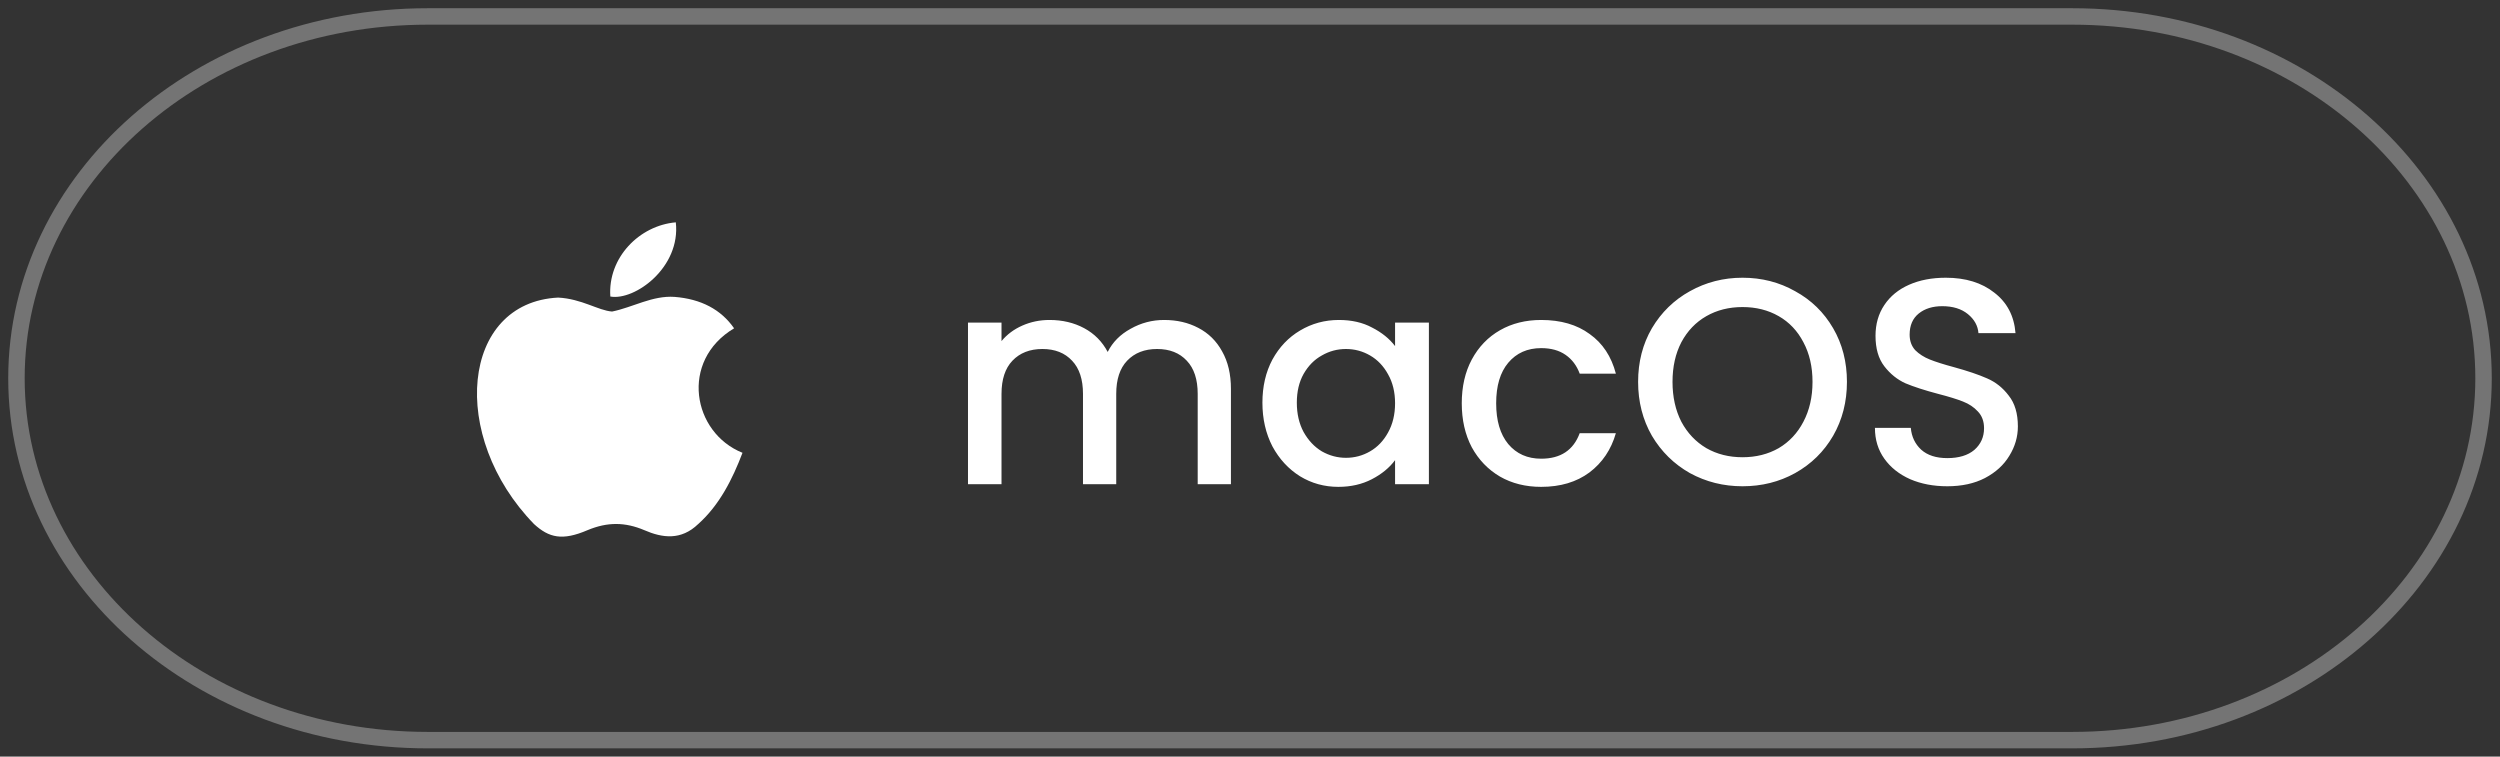 <svg width="152" height="46" viewBox="0 0 152 46" fill="none" xmlns="http://www.w3.org/2000/svg">
<rect x="0" y="0" width="152" height="46" fill="#333333" stroke="none"/>
<path d="M126 1H26C12.193 1 1 10.85 1 23C1 35.15 12.193 45 26 45H126C139.807 45 151 35.15 151 23C151 10.85 139.807 1 126 1Z" stroke="white" stroke-opacity="0.32"/>
<path d="M42.451 31.861C41.408 32.869 40.269 32.71 39.173 32.233C38.013 31.744 36.948 31.723 35.724 32.233C34.191 32.891 33.382 32.7 32.467 31.861C27.273 26.521 28.039 18.39 33.936 18.093C35.373 18.168 36.373 18.879 37.214 18.942C38.47 18.688 39.673 17.955 41.014 18.051C42.622 18.178 43.835 18.815 44.633 19.961C41.312 21.947 42.1 26.309 45.144 27.53C44.538 29.122 43.75 30.704 42.441 31.872L42.451 31.861ZM37.108 18.029C36.948 15.662 38.875 13.709 41.089 13.518C41.398 16.257 38.598 18.295 37.108 18.029Z" fill="white"/>
<path d="M70.781 19.454C71.556 19.454 72.248 19.614 72.856 19.935C73.476 20.256 73.959 20.732 74.304 21.362C74.662 21.992 74.841 22.753 74.841 23.645V29.44H72.82V23.948C72.82 23.068 72.599 22.396 72.158 21.933C71.717 21.457 71.115 21.219 70.352 21.219C69.589 21.219 68.981 21.457 68.528 21.933C68.087 22.396 67.867 23.068 67.867 23.948V29.44H65.846V23.948C65.846 23.068 65.625 22.396 65.184 21.933C64.743 21.457 64.141 21.219 63.378 21.219C62.615 21.219 62.007 21.457 61.554 21.933C61.113 22.396 60.892 23.068 60.892 23.948V29.44H58.854V19.614H60.892V20.738C61.226 20.334 61.65 20.018 62.162 19.793C62.675 19.567 63.223 19.454 63.807 19.454C64.594 19.454 65.298 19.62 65.917 19.953C66.537 20.286 67.014 20.767 67.348 21.398C67.646 20.803 68.111 20.334 68.743 19.989C69.375 19.632 70.054 19.454 70.781 19.454ZM76.755 24.483C76.755 23.496 76.958 22.622 77.363 21.861C77.781 21.1 78.341 20.512 79.044 20.096C79.76 19.668 80.546 19.454 81.405 19.454C82.18 19.454 82.853 19.608 83.425 19.917C84.01 20.215 84.475 20.589 84.82 21.041V19.614H86.877V29.44H84.82V27.978C84.475 28.442 84.004 28.828 83.407 29.137C82.811 29.446 82.132 29.601 81.369 29.601C80.522 29.601 79.748 29.387 79.044 28.959C78.341 28.519 77.781 27.913 77.363 27.14C76.958 26.355 76.755 25.47 76.755 24.483ZM84.82 24.518C84.82 23.841 84.677 23.252 84.391 22.753C84.117 22.254 83.753 21.873 83.3 21.612C82.847 21.35 82.358 21.219 81.834 21.219C81.309 21.219 80.82 21.35 80.368 21.612C79.915 21.861 79.545 22.236 79.259 22.735C78.985 23.223 78.847 23.805 78.847 24.483C78.847 25.16 78.985 25.755 79.259 26.266C79.545 26.777 79.915 27.17 80.368 27.443C80.832 27.705 81.321 27.835 81.834 27.835C82.358 27.835 82.847 27.705 83.3 27.443C83.753 27.182 84.117 26.801 84.391 26.302C84.677 25.791 84.82 25.196 84.82 24.518ZM88.875 24.518C88.875 23.508 89.077 22.622 89.483 21.861C89.9 21.088 90.472 20.494 91.2 20.078C91.927 19.662 92.761 19.454 93.703 19.454C94.895 19.454 95.879 19.739 96.654 20.31C97.441 20.869 97.971 21.671 98.245 22.717H96.046C95.867 22.23 95.581 21.849 95.187 21.576C94.794 21.302 94.299 21.166 93.703 21.166C92.868 21.166 92.201 21.463 91.7 22.057C91.211 22.64 90.967 23.46 90.967 24.518C90.967 25.577 91.211 26.403 91.7 26.997C92.201 27.592 92.868 27.889 93.703 27.889C94.883 27.889 95.664 27.372 96.046 26.337H98.245C97.959 27.336 97.423 28.133 96.636 28.727C95.849 29.31 94.871 29.601 93.703 29.601C92.761 29.601 91.927 29.393 91.2 28.977C90.472 28.549 89.9 27.954 89.483 27.193C89.077 26.421 88.875 25.529 88.875 24.518ZM105.945 29.565C104.789 29.565 103.722 29.298 102.744 28.763C101.779 28.216 101.01 27.461 100.438 26.498C99.877 25.523 99.597 24.429 99.597 23.217C99.597 22.004 99.877 20.916 100.438 19.953C101.01 18.99 101.779 18.241 102.744 17.706C103.722 17.159 104.789 16.886 105.945 16.886C107.114 16.886 108.181 17.159 109.146 17.706C110.124 18.241 110.893 18.99 111.453 19.953C112.014 20.916 112.294 22.004 112.294 23.217C112.294 24.429 112.014 25.523 111.453 26.498C110.893 27.461 110.124 28.216 109.146 28.763C108.181 29.298 107.114 29.565 105.945 29.565ZM105.945 27.8C106.768 27.8 107.501 27.615 108.145 27.247C108.789 26.866 109.289 26.331 109.647 25.642C110.017 24.94 110.201 24.132 110.201 23.217C110.201 22.301 110.017 21.499 109.647 20.809C109.289 20.12 108.789 19.59 108.145 19.222C107.501 18.853 106.768 18.669 105.945 18.669C105.123 18.669 104.39 18.853 103.746 19.222C103.102 19.59 102.595 20.12 102.226 20.809C101.868 21.499 101.689 22.301 101.689 23.217C101.689 24.132 101.868 24.94 102.226 25.642C102.595 26.331 103.102 26.866 103.746 27.247C104.39 27.615 105.123 27.8 105.945 27.8ZM118.395 29.565C117.56 29.565 116.809 29.423 116.142 29.137C115.474 28.84 114.949 28.424 114.568 27.889C114.186 27.354 113.996 26.73 113.996 26.016H116.177C116.225 26.551 116.434 26.991 116.803 27.336C117.185 27.681 117.715 27.853 118.395 27.853C119.098 27.853 119.647 27.687 120.04 27.354C120.433 27.009 120.63 26.569 120.63 26.034C120.63 25.618 120.505 25.279 120.255 25.018C120.016 24.756 119.712 24.554 119.343 24.411C118.985 24.269 118.484 24.114 117.84 23.948C117.03 23.734 116.368 23.52 115.855 23.306C115.355 23.08 114.926 22.735 114.568 22.271C114.21 21.808 114.031 21.19 114.031 20.417C114.031 19.703 114.21 19.079 114.568 18.544C114.926 18.009 115.426 17.599 116.07 17.314C116.714 17.028 117.459 16.886 118.305 16.886C119.509 16.886 120.493 17.189 121.256 17.795C122.031 18.39 122.46 19.21 122.543 20.256H120.29C120.255 19.804 120.04 19.418 119.647 19.097C119.253 18.776 118.735 18.616 118.091 18.616C117.507 18.616 117.03 18.764 116.66 19.061C116.291 19.359 116.106 19.787 116.106 20.345C116.106 20.726 116.219 21.041 116.446 21.291C116.684 21.528 116.982 21.719 117.34 21.861C117.697 22.004 118.186 22.158 118.806 22.325C119.629 22.551 120.296 22.777 120.809 23.003C121.333 23.228 121.775 23.579 122.132 24.055C122.502 24.518 122.687 25.143 122.687 25.927C122.687 26.557 122.514 27.152 122.168 27.711C121.834 28.269 121.339 28.721 120.684 29.066C120.04 29.399 119.277 29.565 118.395 29.565Z" fill="white"/>
</svg>
